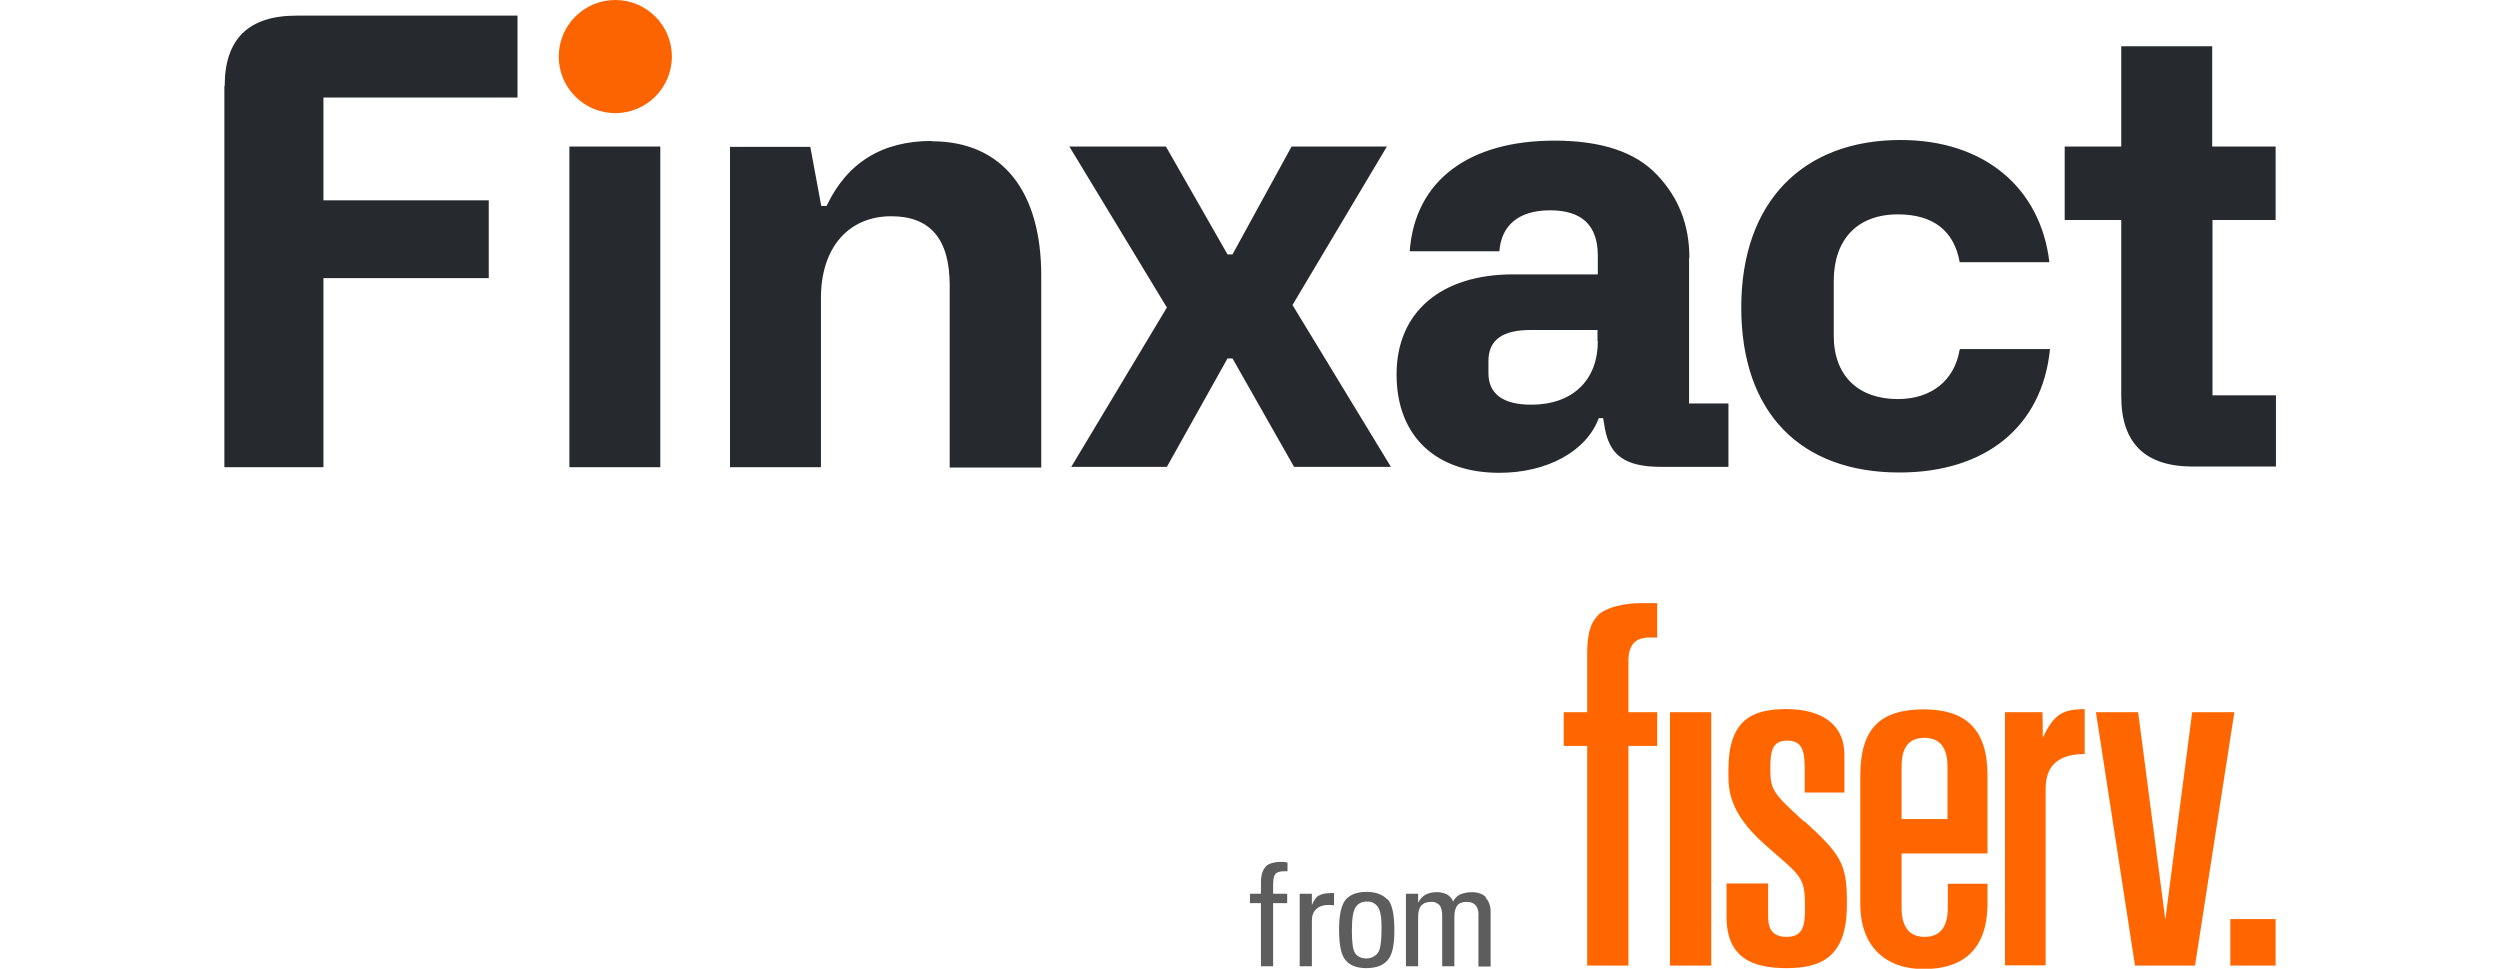 <?xml version="1.0" encoding="UTF-8"?>
<svg id="Layer_1" data-name="Layer 1" xmlns="http://www.w3.org/2000/svg" viewBox="0 0 80 31">
  <defs>
    <style>
      .cls-1 {
        fill: #fb6400;
      }

      .cls-1, .cls-2, .cls-3, .cls-4 {
        stroke-width: 0px;
      }

      .cls-2 {
        fill: #5d5d5d;
      }

      .cls-3 {
        fill: #f60;
      }

      .cls-4 {
        fill: #26292e;
      }
    </style>
  </defs>
  <path class="cls-3" d="M57.73,26.29h0c-.99-.9-1.08-1.02-1.08-1.68,0-.56.05-.91.54-.91s.56.34.56.91v.75h1.27v-1.22c0-.96-.73-1.45-1.86-1.45s-1.84.38-1.85,1.91v.16c0,.48,0,1.24,1.17,2.27l.33.29c.86.74.95.83.95,1.71,0,.54-.03.95-.59.95s-.59-.41-.59-.67v-1.04h-1.33v1.07c0,1.32.84,1.64,1.92,1.64s1.93-.33,1.93-2.02v-.14c0-1.18-.21-1.5-1.37-2.55ZM51.14,19.69c-.27.26-.35.66-.35,1.24v1.86s-.75,0-.75,0v1.08h.75v7.03h1.32v-7.03h.92v-1.08h-.92v-1.65c0-.24.05-.42.16-.55s.29-.19.52-.19h.24v-1.1h-.48c-.59,0-1.15.13-1.42.39ZM53.44,30.9h1.32v-8.11h-1.32v8.11ZM61.56,22.7c-1.39,0-2.03.61-2.03,2.12v4.11c0,1.37.82,2.08,2.03,2.08s2.03-.58,2.04-2.08v-.65h-1.27v.77c0,.55-.2.93-.74.93s-.74-.38-.74-.93v-1.74h2.75v-2.5c0-1.49-.71-2.11-2.04-2.11ZM62.32,26.21h-1.47v-1.67c0-.46.12-.93.73-.93s.74.47.74.93v1.68ZM71.37,29.41v1.49h1.45v-1.49h-1.45ZM70.15,22.79l-.86,6.64-.87-6.64h-1.35l1.25,8.11h1.92l1.26-8.11h-1.35ZM65.37,23.59v.03s-.01-.83-.01-.83h-1.2v8.1h1.3v-5.65c0-.44.14-.72.38-.89.23-.16.51-.22.87-.22v-1.44c-.69.01-.98.15-1.33.9Z"/>
  <path class="cls-2" d="M40.5,27.74c-.1.1-.15.27-.15.51v.35h-.35v.3h.35v2.02h.39v-2.02h.45v-.3h-.45v-.31c0-.16.03-.27.07-.32.05-.06.14-.09.28-.09.04,0,.07,0,.11,0v-.28c-.06-.01-.12-.02-.19-.02-.24,0-.41.05-.51.15ZM42.21,28.65c-.09.05-.16.15-.23.31v-.36h-.39c0,.17,0,.26,0,.3v2.02h.39v-1.45c0-.16.04-.28.13-.37.09-.09.22-.14.39-.14.06,0,.13,0,.19.01v-.39s-.08-.01-.12,0c-.16,0-.28.03-.37.08ZM44.39,28.78c-.15-.16-.37-.24-.66-.24-.31,0-.53.09-.67.25-.14.17-.21.49-.21.96,0,.5.07.83.22.99.14.16.36.24.65.24.31,0,.53-.08.68-.25h0c.15-.16.22-.48.22-.96,0-.51-.07-.84-.22-1ZM44.08,30.51c-.04.05-.1.09-.16.12-.06.03-.13.04-.19.04-.16,0-.28-.05-.36-.16-.08-.11-.11-.35-.11-.73s.04-.63.12-.75h0c.08-.12.2-.18.36-.18.07,0,.13,0,.2.04.06.03.11.07.15.13.08.11.12.33.12.66,0,.45-.04.73-.13.83ZM47.55,28.71c-.11-.11-.26-.16-.45-.16-.12,0-.24.02-.35.06-.11.05-.2.13-.25.24h0c-.04-.1-.11-.18-.2-.23-.11-.05-.23-.08-.35-.07-.12,0-.25.03-.35.09-.1.06-.17.15-.22.25v-.29h-.39v.26s0,2.06,0,2.06h.39v-1.57c0-.17.03-.29.1-.37s.17-.12.32-.12c.05,0,.1,0,.14.02.04.02.08.05.12.08.06.07.09.19.09.35v1.61h.39v-1.57c0-.17.03-.29.09-.37.06-.08.16-.12.3-.12s.23.04.29.11c.06.07.09.17.09.27v1.69h.39v-1.75c0-.19-.05-.34-.16-.45Z"/>
  <g>
    <path class="cls-4" d="M18.22,14.95h2.91V4.69h-2.91v10.25ZM62.71,11.18c-.16.99-.9,1.59-1.98,1.59-1.24,0-2.05-.72-2.05-2.03v-1.75c0-1.31.74-2.13,2.05-2.13,1.13,0,1.8.52,1.98,1.53h2.87c-.28-2.38-2.08-3.91-4.76-3.91-3.13,0-5.1,1.98-5.1,5.36s1.91,5.28,5.06,5.28c2.74,0,4.57-1.45,4.82-3.95h-2.88v.02ZM29.82,4.51c-1.59,0-2.71.69-3.37,2.08h-.17l-.35-1.89h-2.57v10.25h2.91v-5.42c0-1.59.87-2.61,2.25-2.61,1.24,0,1.87.72,1.87,2.21v5.83h2.93v-6.14c0-2.66-1.21-4.3-3.51-4.3ZM7.18,2.76v12.19h3.17v-6.05h5.29v-2.49h-5.29v-3.29h6.21V.5h-7.07c-1.53,0-2.3.74-2.3,2.25ZM44.39,4.69h-3.06l-1.89,3.45h-.16l-1.97-3.45h-3.09l3.12,5.15-3.06,5.1h3.06l1.94-3.47h.16l1.97,3.47h3.1l-3.15-5.18,3.02-5.07ZM54.06,8.25c0-1.06-.35-1.94-1.04-2.66-.68-.72-1.76-1.09-3.28-1.09-2.69,0-4.46,1.24-4.63,3.54h2.87c.06-.82.61-1.31,1.62-1.31s1.53.47,1.53,1.45v.6h-2.71c-2.3,0-3.73,1.2-3.73,3.2s1.28,3.15,3.29,3.15c1.53,0,2.79-.69,3.18-1.75h.14l.06.35c.16.82.61,1.21,1.81,1.21h2.14v-2.03h-1.26v-4.66ZM51.13,10.92c0,1.24-.8,2.03-2.13,2.03-.91,0-1.37-.35-1.37-1.01v-.39c0-.68.46-.99,1.35-.99h2.14v.36ZM72.82,7.04v-2.35h-2.03V1.48h-2.91v3.21h-1.81v2.35h1.81v5.64c0,1.51.77,2.25,2.3,2.25h2.65v-2.28h-2.03v-5.61h2.03Z"/>
    <circle class="cls-1" cx="19.69" cy="1.81" r="1.81"/>
  </g>
</svg>